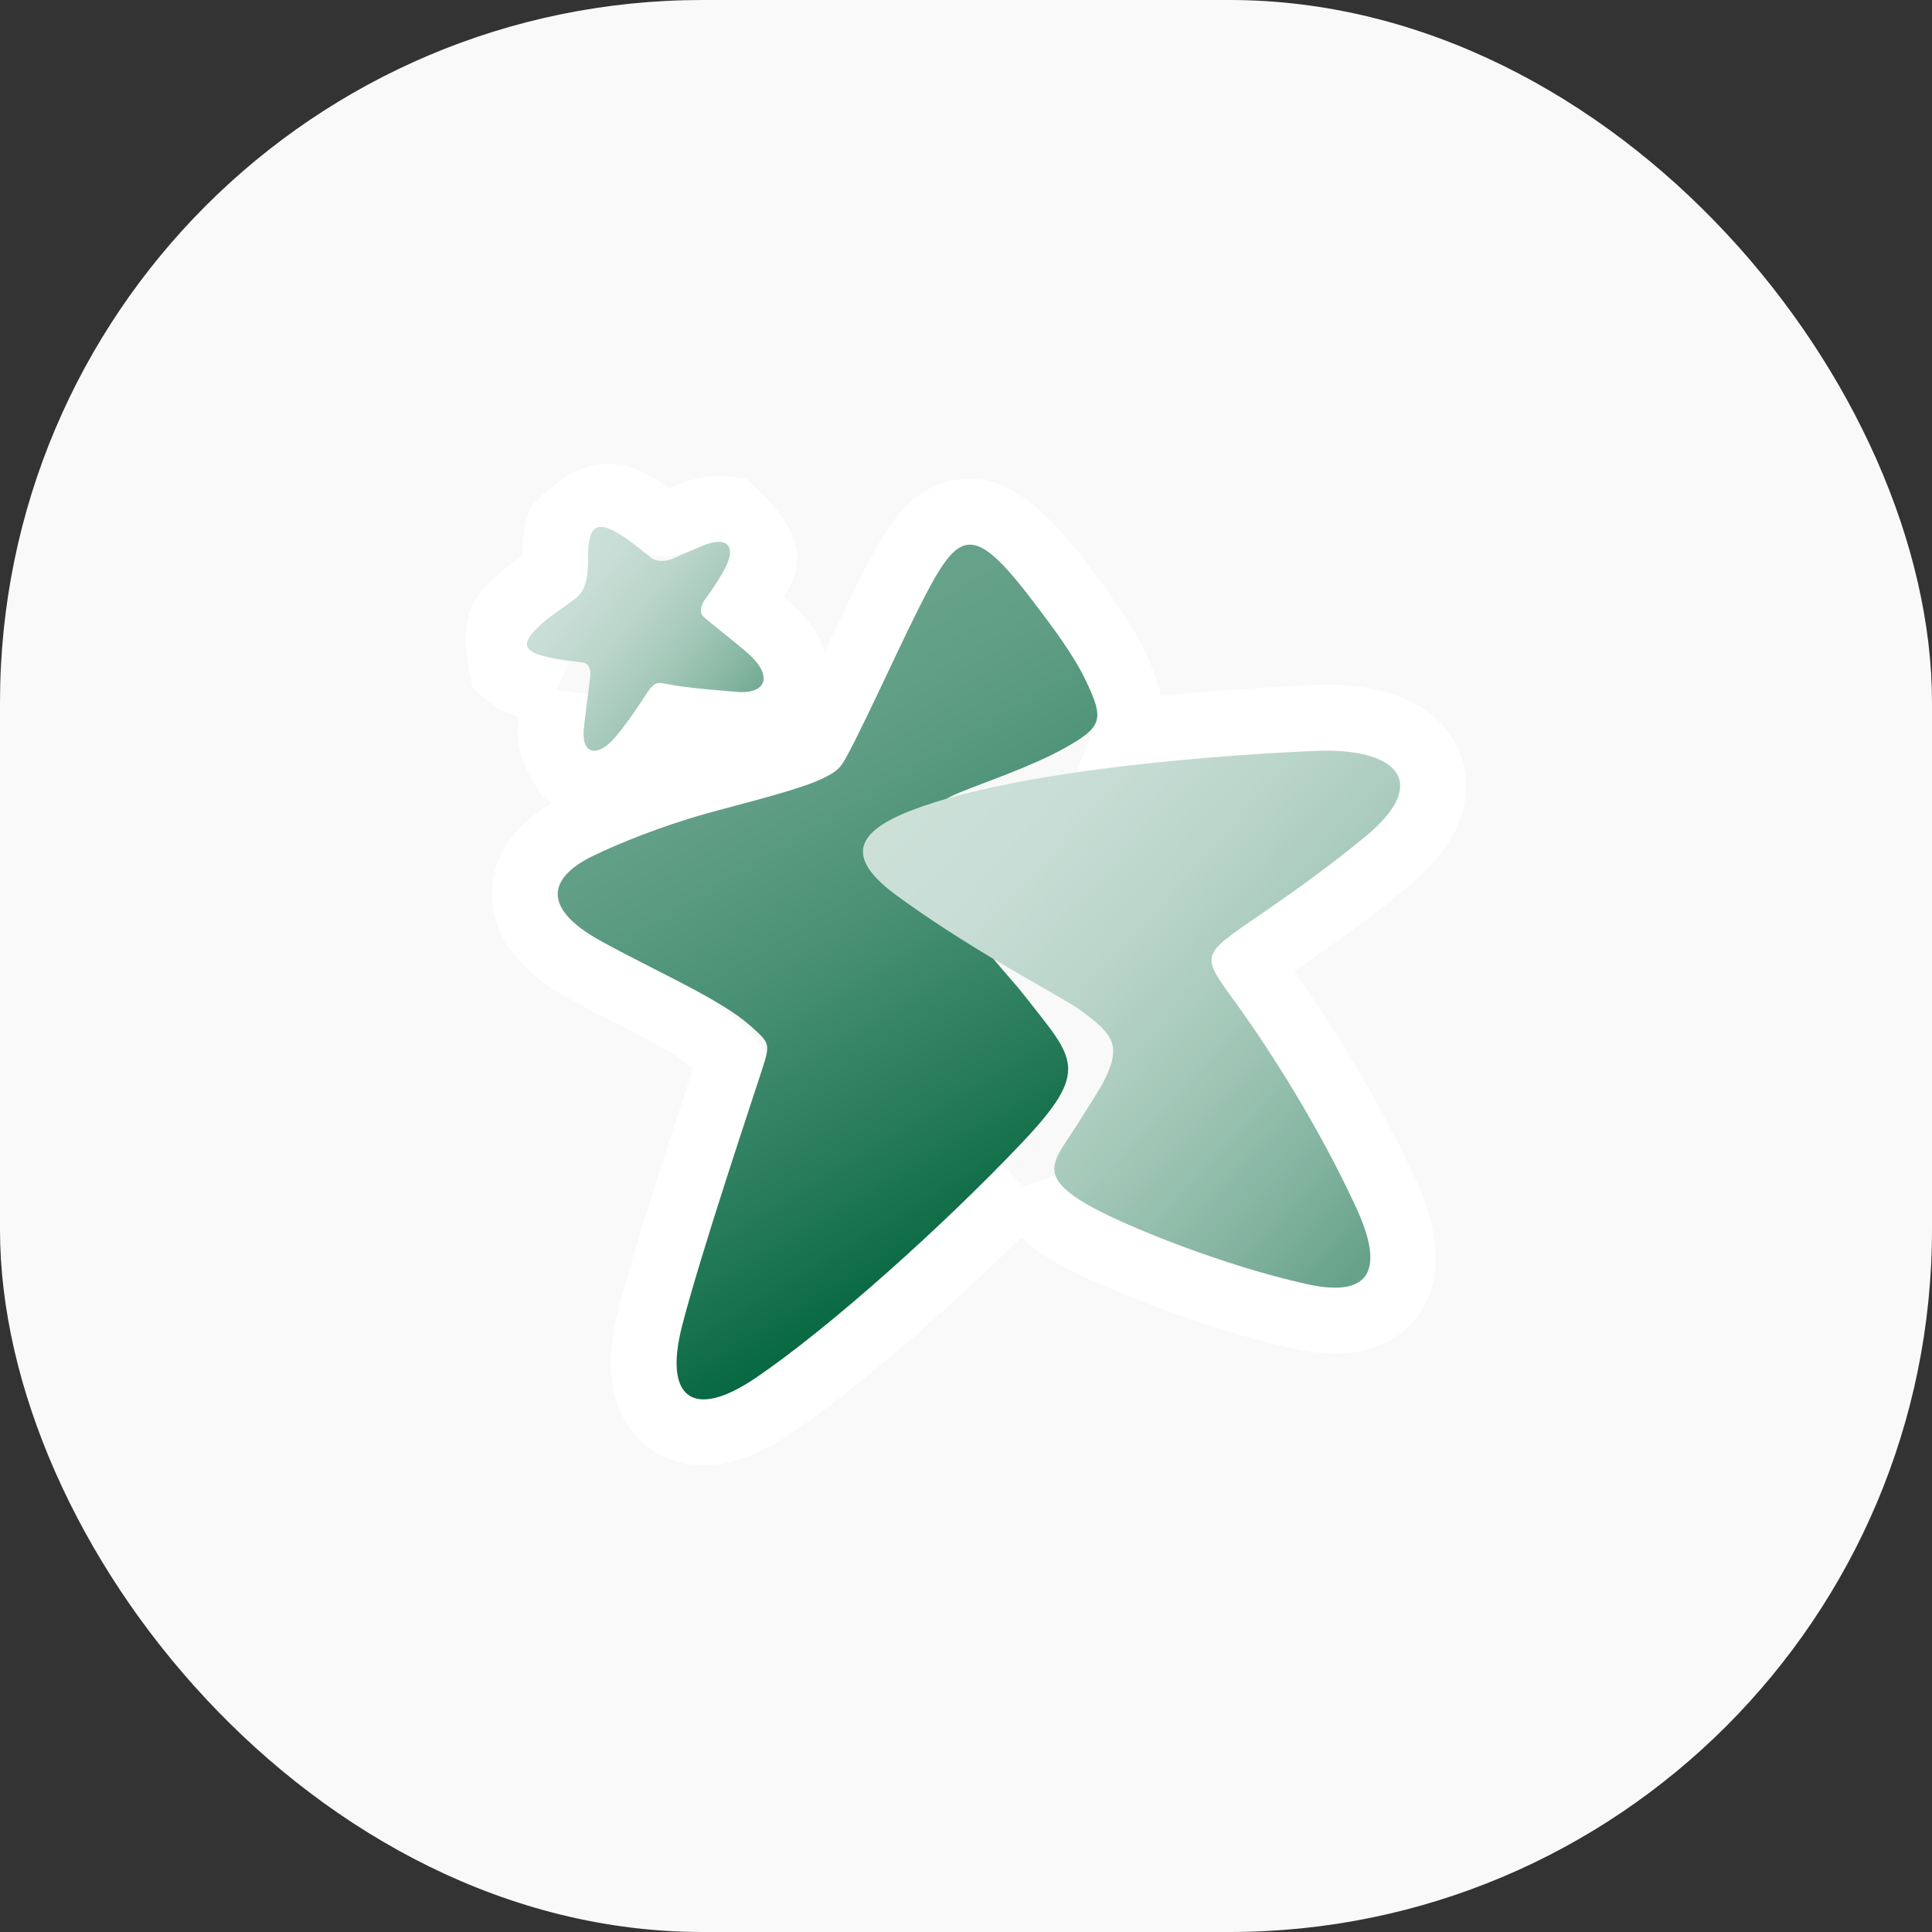 <?xml version="1.0" encoding="UTF-8"?>
<svg width="88px" height="88px" viewBox="0 0 88 88" version="1.1" xmlns="http://www.w3.org/2000/svg" xmlns:xlink="http://www.w3.org/1999/xlink">
    <rect x="0" y="0" width="88" height="88" fill="#333333" stroke="none"/>
    <title>CUSTOM / GENERIC / generic-88px 2</title>
    <defs>
        <linearGradient x1="111.752%" y1="90.503%" x2="-1.643%" y2="-4.606%" id="linearGradient-1">
            <stop stop-color="#66A28A" offset="11%"></stop>
            <stop stop-color="#85B5A2" offset="24%"></stop>
            <stop stop-color="#A4C8B9" offset="41%"></stop>
            <stop stop-color="#BAD5CA" offset="57%"></stop>
            <stop stop-color="#C7DDD5" offset="72%"></stop>
            <stop stop-color="#CCE0D8" offset="86%"></stop>
        </linearGradient>
        <linearGradient x1="67.553%" y1="102.907%" x2="35.874%" y2="20.187%" id="linearGradient-2">
            <stop stop-color="#00643C" offset="15%"></stop>
            <stop stop-color="#237957" offset="37%"></stop>
            <stop stop-color="#478F73" offset="64%"></stop>
            <stop stop-color="#5E9D84" offset="86%"></stop>
            <stop stop-color="#66A28A" offset="100%"></stop>
        </linearGradient>
        <linearGradient x1="111.752%" y1="86.237%" x2="-1.643%" y2="1.146%" id="linearGradient-3">
            <stop stop-color="#66A28A" offset="11%"></stop>
            <stop stop-color="#85B5A2" offset="24%"></stop>
            <stop stop-color="#A4C8B9" offset="41%"></stop>
            <stop stop-color="#BAD5CA" offset="57%"></stop>
            <stop stop-color="#C7DDD5" offset="72%"></stop>
            <stop stop-color="#CCE0D8" offset="86%"></stop>
        </linearGradient>
    </defs>
    <g id="04-UTILITIES" stroke="none" stroke-width="1" fill="none" fill-rule="evenodd">
        <g id="06-ICONS-SYSTEM" transform="translate(-248, -1912)" fill-rule="nonzero">
            <g id="Group" transform="translate(248, 1912)">
                <rect id="Rectangle" fill="#F9F9F9" x="0" y="0" width="88" height="88" rx="32"></rect>
                <g id="00-LAYOUT-/-LOGOS-/-Sisal-Marchio-/-Color" transform="translate(24, 24)">
                    <path d="M20.224,-0.693 L20.382,-0.685 C21.269,-0.611 22.481,0.153 24.26,2.496 C25.184,3.712 26.237,5.123 26.844,6.421 C27.511,7.848 27.581,8.663 27.357,9.332 L27.357,9.332 L27.348,9.355 L27.507,9.337 C29.448,9.128 31.357,8.971 32.997,8.862 L33.599,8.823 L34.437,8.774 C34.977,8.744 35.469,8.721 35.902,8.703 C37.036,8.655 38.016,8.763 38.776,8.985 C39.888,9.308 40.59,9.894 40.951,10.544 C41.354,11.271 41.456,12.172 40.893,13.254 C40.582,13.853 40.016,14.551 39.099,15.3 C37.392,16.698 35.902,17.767 33.832,19.185 C33.272,19.569 32.723,19.668 32.66,19.926 C32.61,20.129 33.143,20.302 33.342,20.576 C33.438,20.709 33.541,20.851 33.649,21.003 C35.06,22.976 37.376,26.546 39.153,30.422 C40.14,32.573 40.029,34.057 39.458,34.918 C39.067,35.509 38.446,35.962 37.463,36.106 C36.883,36.191 36.129,36.16 35.185,35.95 C31.15,35.052 26.705,33.214 25.107,32.349 C23.477,31.467 22.889,30.684 22.664,30.048 L22.675,30.078 L22.483,30.275 C19.102,33.7 14.703,37.598 11.617,39.758 L11.253,40.008 C10.374,40.604 9.602,40.957 8.967,41.119 C7.89,41.393 7.081,41.183 6.493,40.764 C5.904,40.346 5.442,39.65 5.339,38.548 C5.278,37.89 5.354,37.041 5.616,36.017 C5.946,34.733 6.503,32.884 7.089,31.022 L7.089,31.022 L7.294,30.375 C7.908,28.441 8.525,26.566 8.91,25.397 C9.08,24.881 9.204,24.505 9.261,24.326 C8.289,23.057 6.76,22.305 5.122,21.471 C4.32,21.063 3.491,20.641 2.686,20.199 C0.587,19.049 0.007,17.881 -0.083,16.987 C-0.157,16.243 0.074,15.526 0.633,14.88 C1.031,14.421 1.625,13.989 2.361,13.633 C3.566,13.048 5.611,12.22 7.719,11.627 C8.118,11.515 8.571,11.394 9.045,11.267 C9.231,11.217 9.421,11.167 9.612,11.116 L10.185,10.962 C11.234,10.678 12.242,10.385 12.805,10.114 C13.125,9.96 13.169,9.891 13.322,9.601 C13.81,8.68 14.434,7.36 15.062,6.032 C15.711,4.662 16.363,3.284 16.882,2.3 C17.375,1.365 17.81,0.68 18.221,0.24 C18.927,-0.513 19.644,-0.746 20.382,-0.685 Z M1.485,-0.112 C3.113,-1.73 3.996,-1.631 5.3,-0.76 C5.49,-0.633 5.686,-0.487 5.887,-0.33 C6.045,0.071 6.984,-0.344 7.421,-0.525 C7.857,-0.705 8.24,-0.79 8.552,-0.812 C8.77,-0.827 9.025,-0.818 9.315,-0.771 C9.448,-0.65 9.59,-0.512 9.742,-0.353 C11.388,1.366 10.707,1.798 10.471,2.335 C10.317,2.682 10.026,3.157 9.76,3.561 C10.597,4.24 10.933,4.518 11.118,4.686 C11.555,5.081 11.839,5.469 12.011,5.811 C12.35,6.487 12.334,7.081 12.172,7.555 C11.986,8.103 11.583,8.593 10.849,8.856 C10.483,8.987 9.997,9.062 9.394,9.005 C8.472,8.928 7.342,8.831 6.515,8.704 C6.195,9.187 5.629,10.013 5.135,10.584 C4.787,10.988 4.425,11.263 4.102,11.43 C3.434,11.775 2.839,11.747 2.374,11.569 C2.186,11.497 1.998,11.393 1.824,11.248 C0.992,9.92 1.04,9.454 1.116,8.875 C1.174,8.439 1.24,7.888 1.294,7.437 L1.275,7.596 L1.226,7.574 C0.975,7.467 0.769,7.427 0.589,7.387 L0.5,7.366 C0.067,7.261 -0.251,7.132 -0.478,7.003 C-0.661,6.9 -0.875,6.746 -1.115,6.524 C-1.158,6.342 -1.195,6.133 -1.227,5.893 C-1.451,4.187 -0.974,3.934 -0.591,3.544 C-0.227,3.173 0.287,2.798 0.772,2.456 C0.965,2.319 1.152,2.189 1.309,2.065 C1.513,1.904 1.286,1.522 1.288,1.33 C1.303,0.54 1.387,0.164 1.485,-0.112 Z" id="Combined-Shape" stroke="#FFFFFF" stroke-width="3"></path>
                    <path d="M18.043,12.72 C15.339,13.659 14.138,14.793 16.804,16.758 C20.396,19.402 24.415,21.416 25.245,22.037 C26.711,23.129 27.161,23.615 26.19,25.412 C26.021,25.726 25.257,26.921 24.994,27.334 C24.011,28.892 23.113,29.565 25.821,31.029 C27.358,31.862 31.632,33.623 35.511,34.486 C38.55,35.164 39.014,33.716 37.79,31.047 C36.059,27.273 33.803,23.797 32.429,21.876 C30.8,19.598 30.554,19.611 32.985,17.947 C35.014,16.557 36.475,15.511 38.149,14.139 C41.284,11.577 39.515,10.053 35.965,10.202 C32.002,10.368 23.033,10.988 18.043,12.72" id="Star-02" fill="url(#linearGradient-1)"></path>
                    <path d="M22.703,21.398 C22.201,20.755 21.661,20.182 21.247,19.674 C19.865,18.847 18.299,17.859 16.804,16.758 C14.138,14.793 15.339,13.659 18.043,12.72 C18.379,12.603 18.735,12.492 19.104,12.386 C19.291,12.285 19.489,12.186 19.718,12.094 C20.835,11.633 22.936,10.936 24.472,10.084 C26.247,9.102 26.276,8.748 25.485,7.056 C24.919,5.846 23.927,4.537 23.066,3.404 C20.416,-0.086 19.736,0.106 18.209,3 C17.187,4.938 15.639,8.431 14.648,10.303 C14.295,10.969 14.184,11.115 13.454,11.466 C12.378,11.985 9.78,12.606 8.124,13.071 C6.115,13.636 4.165,14.425 3.016,14.983 C1.173,15.874 0.438,17.256 3.407,18.883 C5.981,20.296 8.784,21.494 10.167,22.714 C11.103,23.541 11.084,23.54 10.691,24.78 C10.366,25.799 7.927,33.044 7.069,36.389 C6.225,39.677 7.556,40.7 10.413,38.766 C13.797,36.473 19.034,31.764 22.562,28.036 C25.707,24.712 24.928,24.248 22.703,21.398" id="Star-01" fill="url(#linearGradient-2)"></path>
                    <path d="M4.467,0.488 C4.851,0.744 5.263,1.093 5.69,1.432 C5.804,1.521 6.211,1.639 6.651,1.443 C6.651,1.443 7.567,1.038 7.993,0.862 C9.019,0.438 9.52,0.774 9.1,1.727 C8.883,2.215 8.343,2.993 8.108,3.311 C7.973,3.497 7.798,3.868 8.06,4.107 C8.324,4.347 9.675,5.403 10.112,5.798 C11.232,6.811 10.883,7.642 9.529,7.511 C9.099,7.47 7.265,7.346 6.318,7.146 C5.977,7.072 5.82,7.067 5.501,7.511 C5.501,7.511 4.679,8.819 4,9.604 C3.23,10.497 2.425,10.424 2.603,9.071 C2.707,8.282 2.841,7.117 2.88,6.836 C2.919,6.556 2.858,6.215 2.539,6.174 C2.241,6.133 1.459,6.056 0.856,5.909 C-0.25,5.639 -0.181,5.268 0.479,4.595 C0.949,4.116 1.725,3.646 2.236,3.244 C2.82,2.785 2.776,1.883 2.791,1.165 C2.82,-0.232 3.348,-0.26 4.467,0.488" id="Star-mini" fill="url(#linearGradient-3)"></path>
                </g>
            </g>
        </g>
    </g>
</svg>
